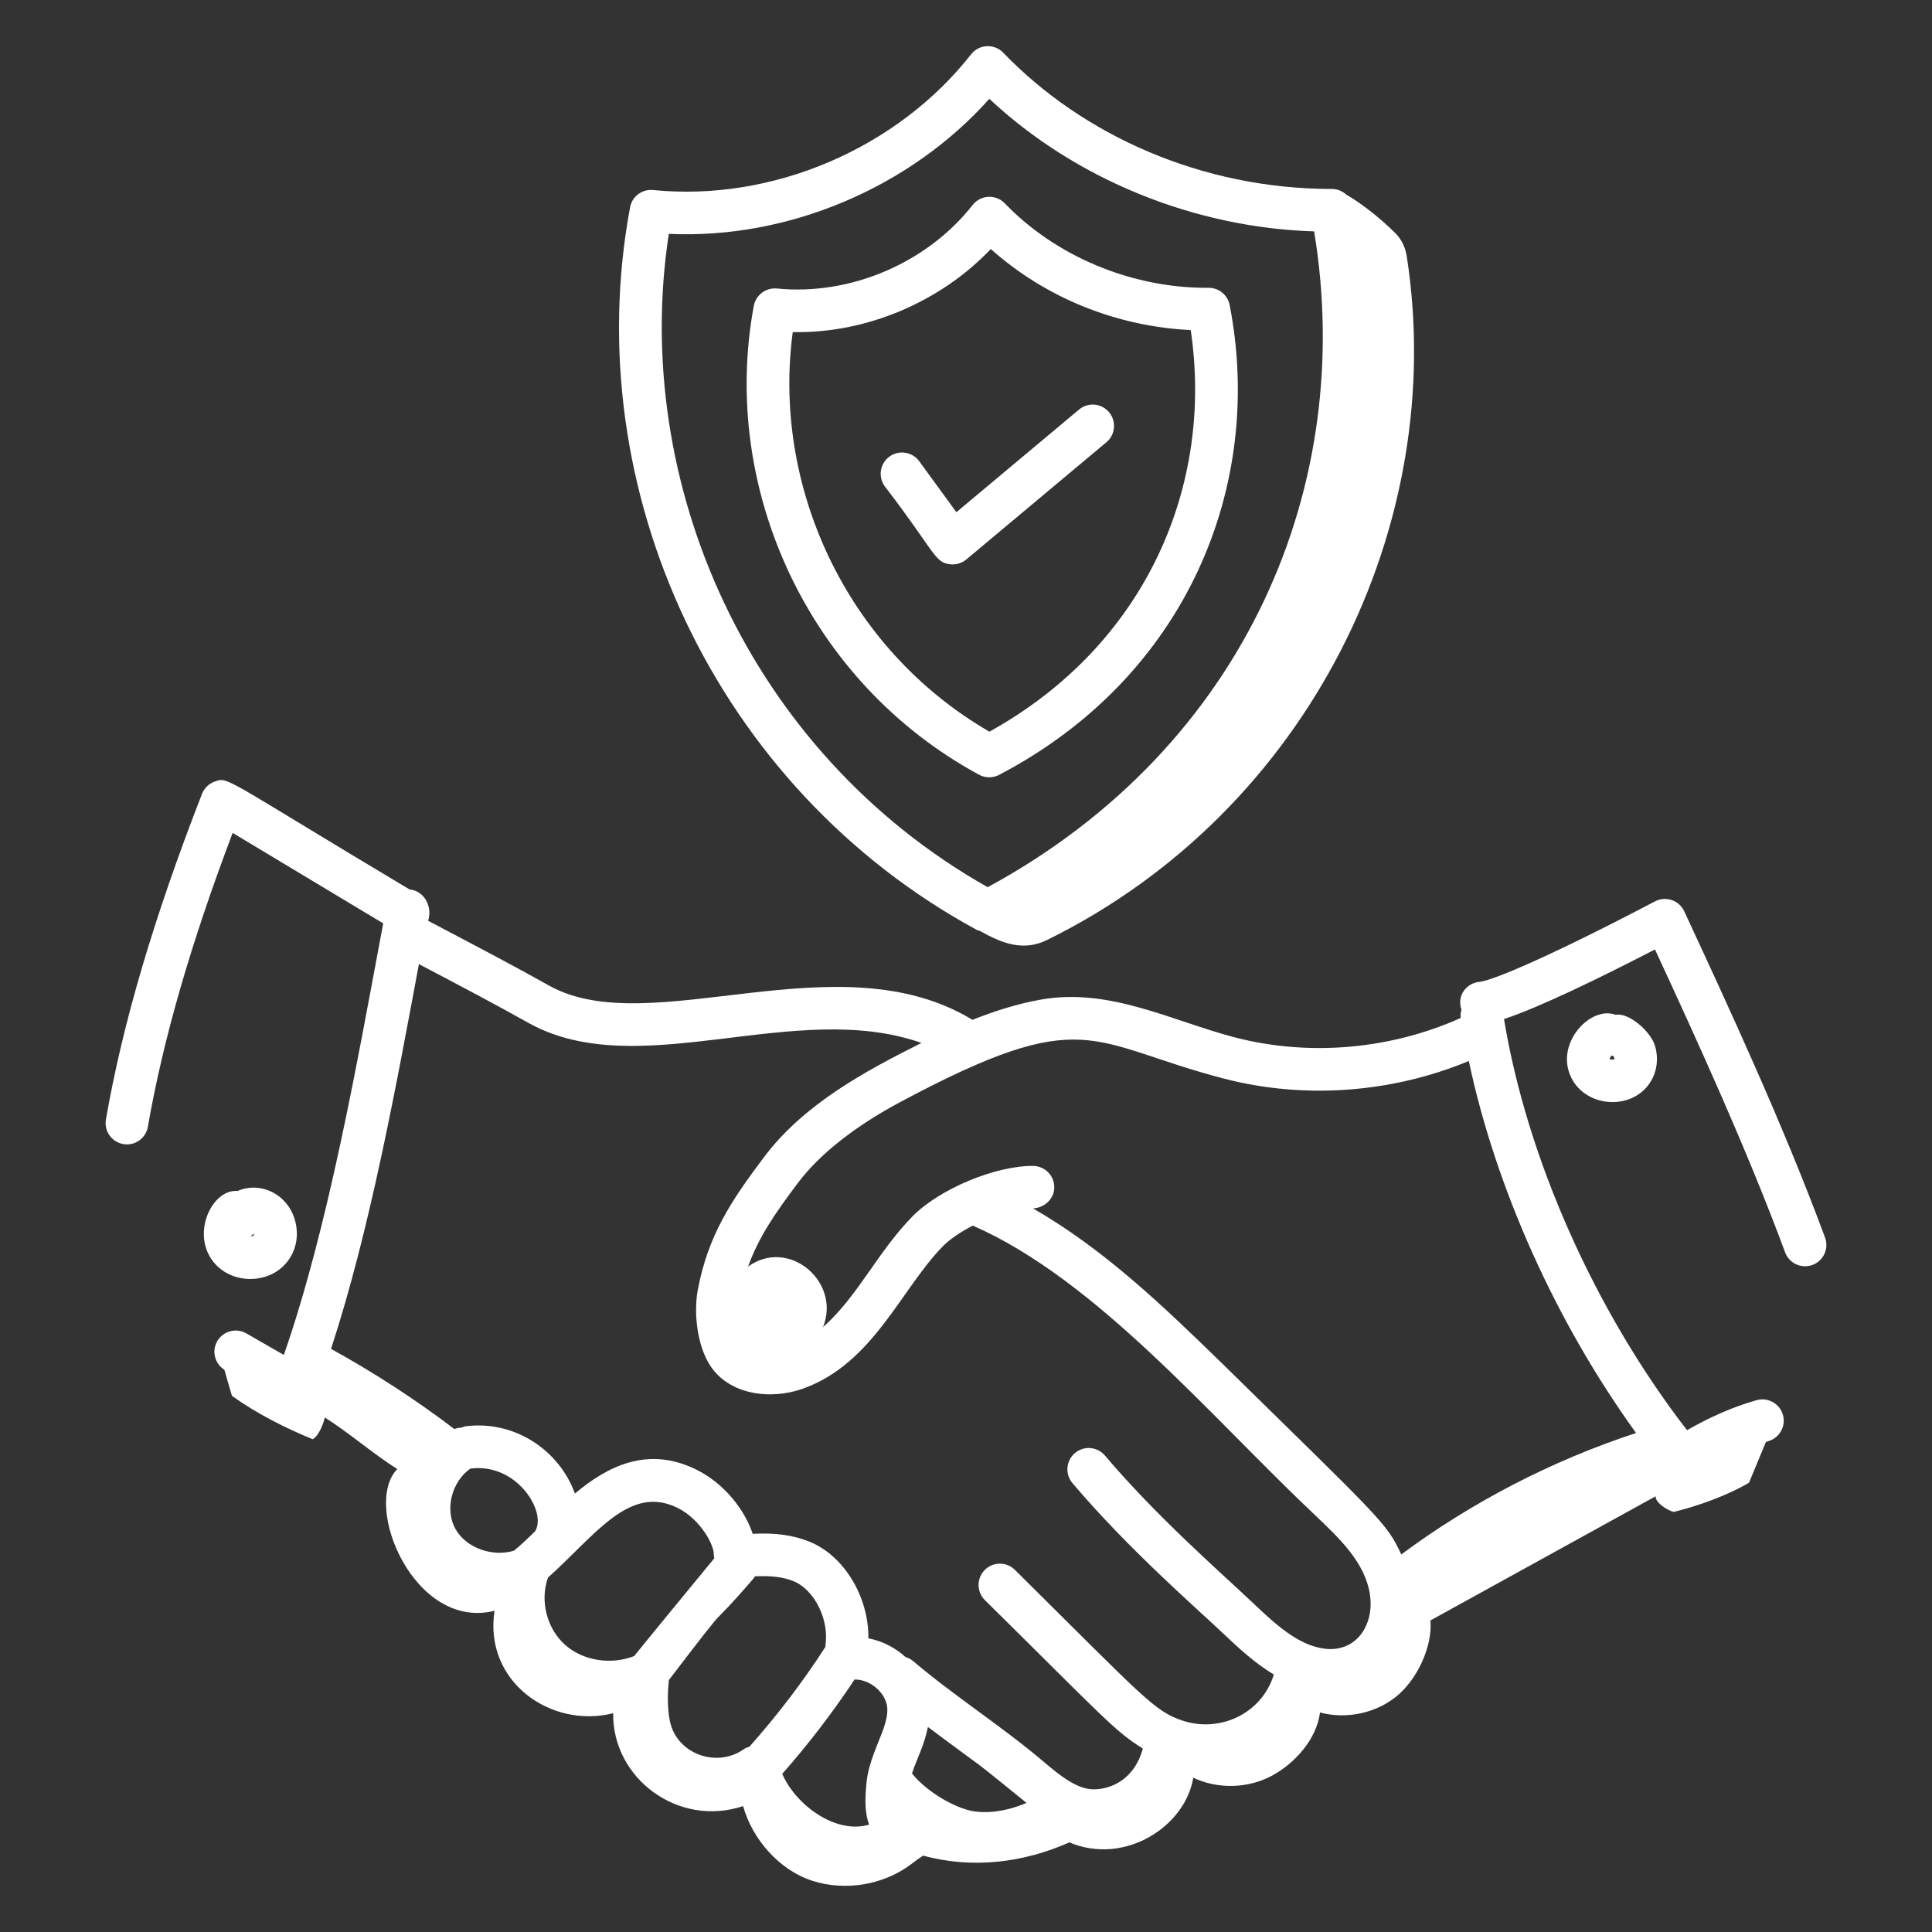 <svg width="64" height="64" viewBox="0 0 64 64" fill="none" xmlns="http://www.w3.org/2000/svg">
<rect x="0" y="0" width="64" height="64" fill="#333333" stroke="none"/>
<path d="M4.084 37.899C4.124 37.906 4.165 37.91 4.205 37.91C4.542 37.91 4.84 37.667 4.899 37.324C5.398 34.45 6.318 31.258 7.707 27.591C8.917 28.317 11.721 30.005 12.694 30.588C11.838 35.157 10.884 40.625 9.403 44.884L8.159 44.17C7.822 43.975 7.389 44.093 7.195 44.431C7.006 44.76 7.116 45.174 7.433 45.375C7.521 45.682 7.614 46.01 7.683 46.239C8.489 46.818 9.435 47.299 10.358 47.676C10.559 47.567 10.71 47.175 10.76 46.956C11.561 47.46 12.36 48.161 13.161 48.664C11.982 49.879 13.739 54.03 16.383 53.358C16.018 55.695 18.242 57.275 20.312 56.753C20.283 58.908 22.464 60.544 24.616 59.83C24.92 60.92 25.806 61.946 26.906 62.302C28.007 62.658 29.284 62.441 30.196 61.743C30.328 61.641 30.453 61.556 30.579 61.469C32.239 61.924 33.935 61.693 35.424 61.031C37.254 61.806 39.263 60.509 39.529 58.889C40.336 59.272 41.332 59.249 42.12 58.83C42.908 58.411 43.62 57.596 43.727 56.728C44.589 56.96 45.563 56.757 46.252 56.201C46.941 55.644 47.459 54.549 47.385 53.679C49.889 52.294 52.342 50.951 54.846 49.566C54.822 49.77 55.242 50.04 55.447 50.084C56.227 49.898 57.256 49.526 57.939 49.115C58.125 48.666 58.311 48.218 58.497 47.769C58.524 47.761 58.548 47.748 58.575 47.741C58.95 47.635 59.168 47.245 59.062 46.869C58.956 46.494 58.563 46.279 58.19 46.382C57.378 46.612 56.612 46.96 55.885 47.377C52.835 43.428 50.587 38.387 49.822 33.757C50.997 33.37 53.014 32.388 54.823 31.452C56.215 34.456 57.865 38.061 59.134 41.485C59.239 41.77 59.509 41.946 59.796 41.946C59.877 41.946 59.96 41.932 60.041 41.902C60.406 41.767 60.593 41.361 60.457 40.995C59.074 37.259 57.255 33.338 55.792 30.187C55.711 30.012 55.562 29.878 55.379 29.816C55.195 29.754 54.996 29.769 54.824 29.859C51.421 31.645 49.449 32.485 49.005 32.526C48.6 32.563 48.247 32.957 48.413 33.45C48.386 33.536 48.378 33.627 48.387 33.722C46.066 34.764 43.369 35.006 40.899 34.363C38.823 33.821 36.762 32.71 34.486 33.112C33.711 33.248 32.948 33.492 32.214 33.783C27.762 31.072 21.554 34.506 18.209 32.66C17.083 32.027 15.841 31.376 14.181 30.501C14.327 30.099 14.101 29.515 13.564 29.463C7.328 25.736 7.575 25.729 7.117 25.889C6.922 25.957 6.766 26.107 6.691 26.299C5.099 30.385 4.059 33.913 3.509 37.083C3.442 37.467 3.7 37.832 4.084 37.899ZM34.005 59.723C33.227 60.056 32.527 60.081 32.093 59.967C31.419 59.791 30.6 59.247 30.211 58.746C30.392 58.209 30.608 57.845 30.739 57.209C32.91 58.834 31.899 58.015 34.005 59.723ZM29.393 56.592C29.41 56.91 29.273 57.276 29.094 57.711C28.698 58.681 28.716 58.931 28.676 59.398C28.662 59.693 28.656 60.087 28.792 60.443C27.686 60.773 26.361 59.795 25.912 58.761C26.783 57.776 27.584 56.728 28.308 55.637C28.827 55.624 29.366 56.089 29.393 56.592ZM27.344 54.498C27.341 54.516 27.348 54.532 27.346 54.55C26.599 55.713 25.747 56.823 24.824 57.864C24.771 57.885 24.714 57.892 24.667 57.926C23.79 58.568 22.51 58.141 22.218 57.126C22.106 56.738 22.106 56.107 22.158 55.653C24.518 52.566 23.222 54.307 24.968 52.282C24.986 52.263 24.991 52.238 25.006 52.218C25.523 52.191 25.938 52.238 26.281 52.376C26.975 52.656 27.472 53.647 27.344 54.498ZM21.01 54.858C20.258 55.157 19.325 55.024 18.724 54.492C18.109 53.948 17.879 53.019 18.154 52.258C19.719 50.859 20.845 49.164 22.44 49.948C23.223 50.333 23.66 51.206 23.644 51.488C23.642 51.534 23.657 51.575 23.663 51.619C22.998 52.427 21.201 54.61 21.01 54.858ZM17.742 50.697C17.739 50.702 17.74 50.708 17.737 50.714C17.492 50.957 17.255 51.18 17.029 51.367C16.323 51.588 15.44 51.281 15.086 50.647C14.725 50 14.966 49.076 15.584 48.647C15.59 48.647 15.595 48.649 15.601 48.648C17.097 48.46 18.098 50.039 17.742 50.697ZM40.542 35.729C43.211 36.425 46.117 36.203 48.656 35.147C49.552 39.369 51.547 43.804 54.197 47.47C51.415 48.382 48.756 49.758 46.42 51.492C45.923 50.437 45.806 50.386 40.474 45.155C38.556 43.289 36.577 41.381 34.219 40.031C34.591 40.008 34.914 39.73 34.924 39.347C34.934 38.957 34.625 38.633 34.235 38.623C33.002 38.605 31.122 39.378 30.218 40.303C29.074 41.473 28.411 42.95 27.265 43.962C27.866 42.452 26.122 40.986 24.782 41.957C25.135 40.969 25.69 40.175 26.426 39.194C27.14 38.241 28.315 37.312 29.823 36.506C35.994 33.213 36.043 34.558 40.542 35.729ZM17.522 33.894C21.18 35.912 26.317 33.069 30.526 34.548C28.614 35.506 26.614 36.589 25.297 38.347C24.235 39.763 23.457 40.906 23.114 42.738C22.981 43.445 23.076 44.523 23.512 45.216C24.138 46.204 25.518 46.389 26.605 45.999C28.928 45.164 29.841 42.709 31.227 41.291C31.462 41.05 31.823 40.807 32.226 40.6C36.318 42.392 40.081 46.9 43.525 50.155C44.355 50.944 45.241 51.765 45.386 52.86C45.516 53.843 44.919 54.749 43.87 54.614C42.982 54.498 42.218 53.774 41.478 53.074C40.35 52.008 38.316 50.24 36.603 48.217C36.352 47.921 35.906 47.882 35.608 48.135C35.311 48.387 35.274 48.832 35.526 49.13C37.378 51.317 39.633 53.27 40.507 54.099C41.013 54.578 41.561 55.09 42.197 55.471C41.8 56.775 40.401 57.408 39.172 56.997C38.231 56.685 37.873 56.214 33.618 52.002C33.341 51.728 32.894 51.731 32.62 52.008C32.346 52.285 32.349 52.732 32.626 53.006C36.52 56.851 36.937 57.36 37.857 57.92C37.595 58.923 36.819 59.281 36.215 59.274C35.681 59.265 35.146 58.847 34.6 58.383C33.203 57.194 31.605 56.179 30.25 55.027C30.174 54.962 30.087 54.918 29.997 54.891C29.654 54.58 29.227 54.361 28.766 54.271C28.783 52.912 27.972 51.535 26.808 51.067C26.27 50.849 25.662 50.771 24.934 50.81C24.672 50.02 23.998 49.141 23.063 48.681C21.452 47.888 20.123 48.572 19.045 49.475C18.515 48.017 17.022 47.039 15.418 47.249C15.372 47.255 15.334 47.278 15.292 47.292C15.21 47.292 15.131 47.309 15.051 47.339C13.754 46.351 12.382 45.463 10.966 44.684C12.255 40.741 13.115 36.022 13.877 31.937C15.251 32.661 16.425 33.277 17.522 33.894Z" fill="white"/>
<path d="M53.521 33.617C52.659 33.291 51.424 34.649 52.103 35.797C52.353 36.219 52.844 36.507 53.416 36.507C54.438 36.507 55.095 35.611 54.829 34.66C54.693 34.173 53.957 33.532 53.521 33.617ZM53.324 35.093C53.319 35.06 53.358 34.988 53.388 34.974C53.396 34.973 53.405 34.971 53.414 34.969C53.42 34.972 53.427 34.974 53.434 34.976C53.46 34.994 53.484 35.069 53.488 35.081C53.45 35.105 53.343 35.099 53.324 35.093ZM8.291 42.367C8.295 42.367 8.299 42.367 8.303 42.367C9.278 42.36 9.949 41.562 9.817 40.637C9.679 39.665 8.738 39.099 7.888 39.444C7.882 39.447 7.875 39.45 7.868 39.453C7.009 39.376 6.281 40.94 7.131 41.873C7.417 42.188 7.839 42.367 8.291 42.367ZM8.408 40.863C8.409 40.881 8.409 40.9 8.408 40.922C8.401 40.931 8.361 40.953 8.297 40.955C8.337 40.928 8.375 40.898 8.408 40.863ZM33.096 25.669C39.33 22.406 41.894 16.061 40.734 10.105C40.669 9.773 40.379 9.534 40.041 9.534C40.025 9.531 39.996 9.534 39.973 9.535C37.469 9.535 34.973 8.491 33.285 6.736C32.984 6.423 32.482 6.457 32.221 6.789C30.712 8.712 28.167 9.801 25.735 9.557C25.371 9.523 25.039 9.77 24.971 10.131C23.844 16.181 26.789 22.61 32.433 25.664C32.537 25.721 32.653 25.749 32.769 25.749C32.881 25.749 32.993 25.723 33.096 25.669ZM26.261 11.001C28.683 11.051 31.145 10.011 32.822 8.249C34.625 9.86 36.976 10.815 39.444 10.934C40.206 16.061 37.99 21.345 32.775 24.238C27.99 21.463 25.581 16.063 26.261 11.001Z" fill="white"/>
<path d="M44.589 6.44C44.463 6.329 44.301 6.26 44.123 6.26C39.812 6.26 35.865 4.482 33.233 1.745C32.943 1.443 32.438 1.455 32.169 1.799C29.719 4.921 25.587 6.69 21.635 6.295C21.267 6.259 20.939 6.508 20.872 6.868C19.131 16.208 23.693 26.115 32.376 30.814C32.4 30.827 32.428 30.824 32.453 30.834C33.212 31.262 33.905 31.523 34.692 31.135C43.372 26.857 47.986 17.374 46.599 8.481C46.555 8.198 46.428 7.928 46.225 7.726C45.787 7.287 45.163 6.775 44.589 6.44ZM22.155 7.747C26.098 7.931 30.139 6.223 32.773 3.274C35.618 5.936 39.55 7.543 43.532 7.665C44.915 16.017 41.312 24.726 32.718 29.39C24.796 24.913 20.893 15.984 22.155 7.747Z" fill="white"/>
<path d="M36.739 13.655C36.49 13.357 36.044 13.316 35.745 13.567L31.681 16.967L30.451 15.28C30.221 14.964 29.779 14.896 29.464 15.125C29.149 15.355 29.08 15.797 29.31 16.111C30.974 18.277 30.947 18.629 31.47 18.693C31.676 18.716 31.866 18.654 32.009 18.534L36.651 14.65C36.95 14.4 36.989 13.955 36.739 13.655Z" fill="white"/>
</svg>
